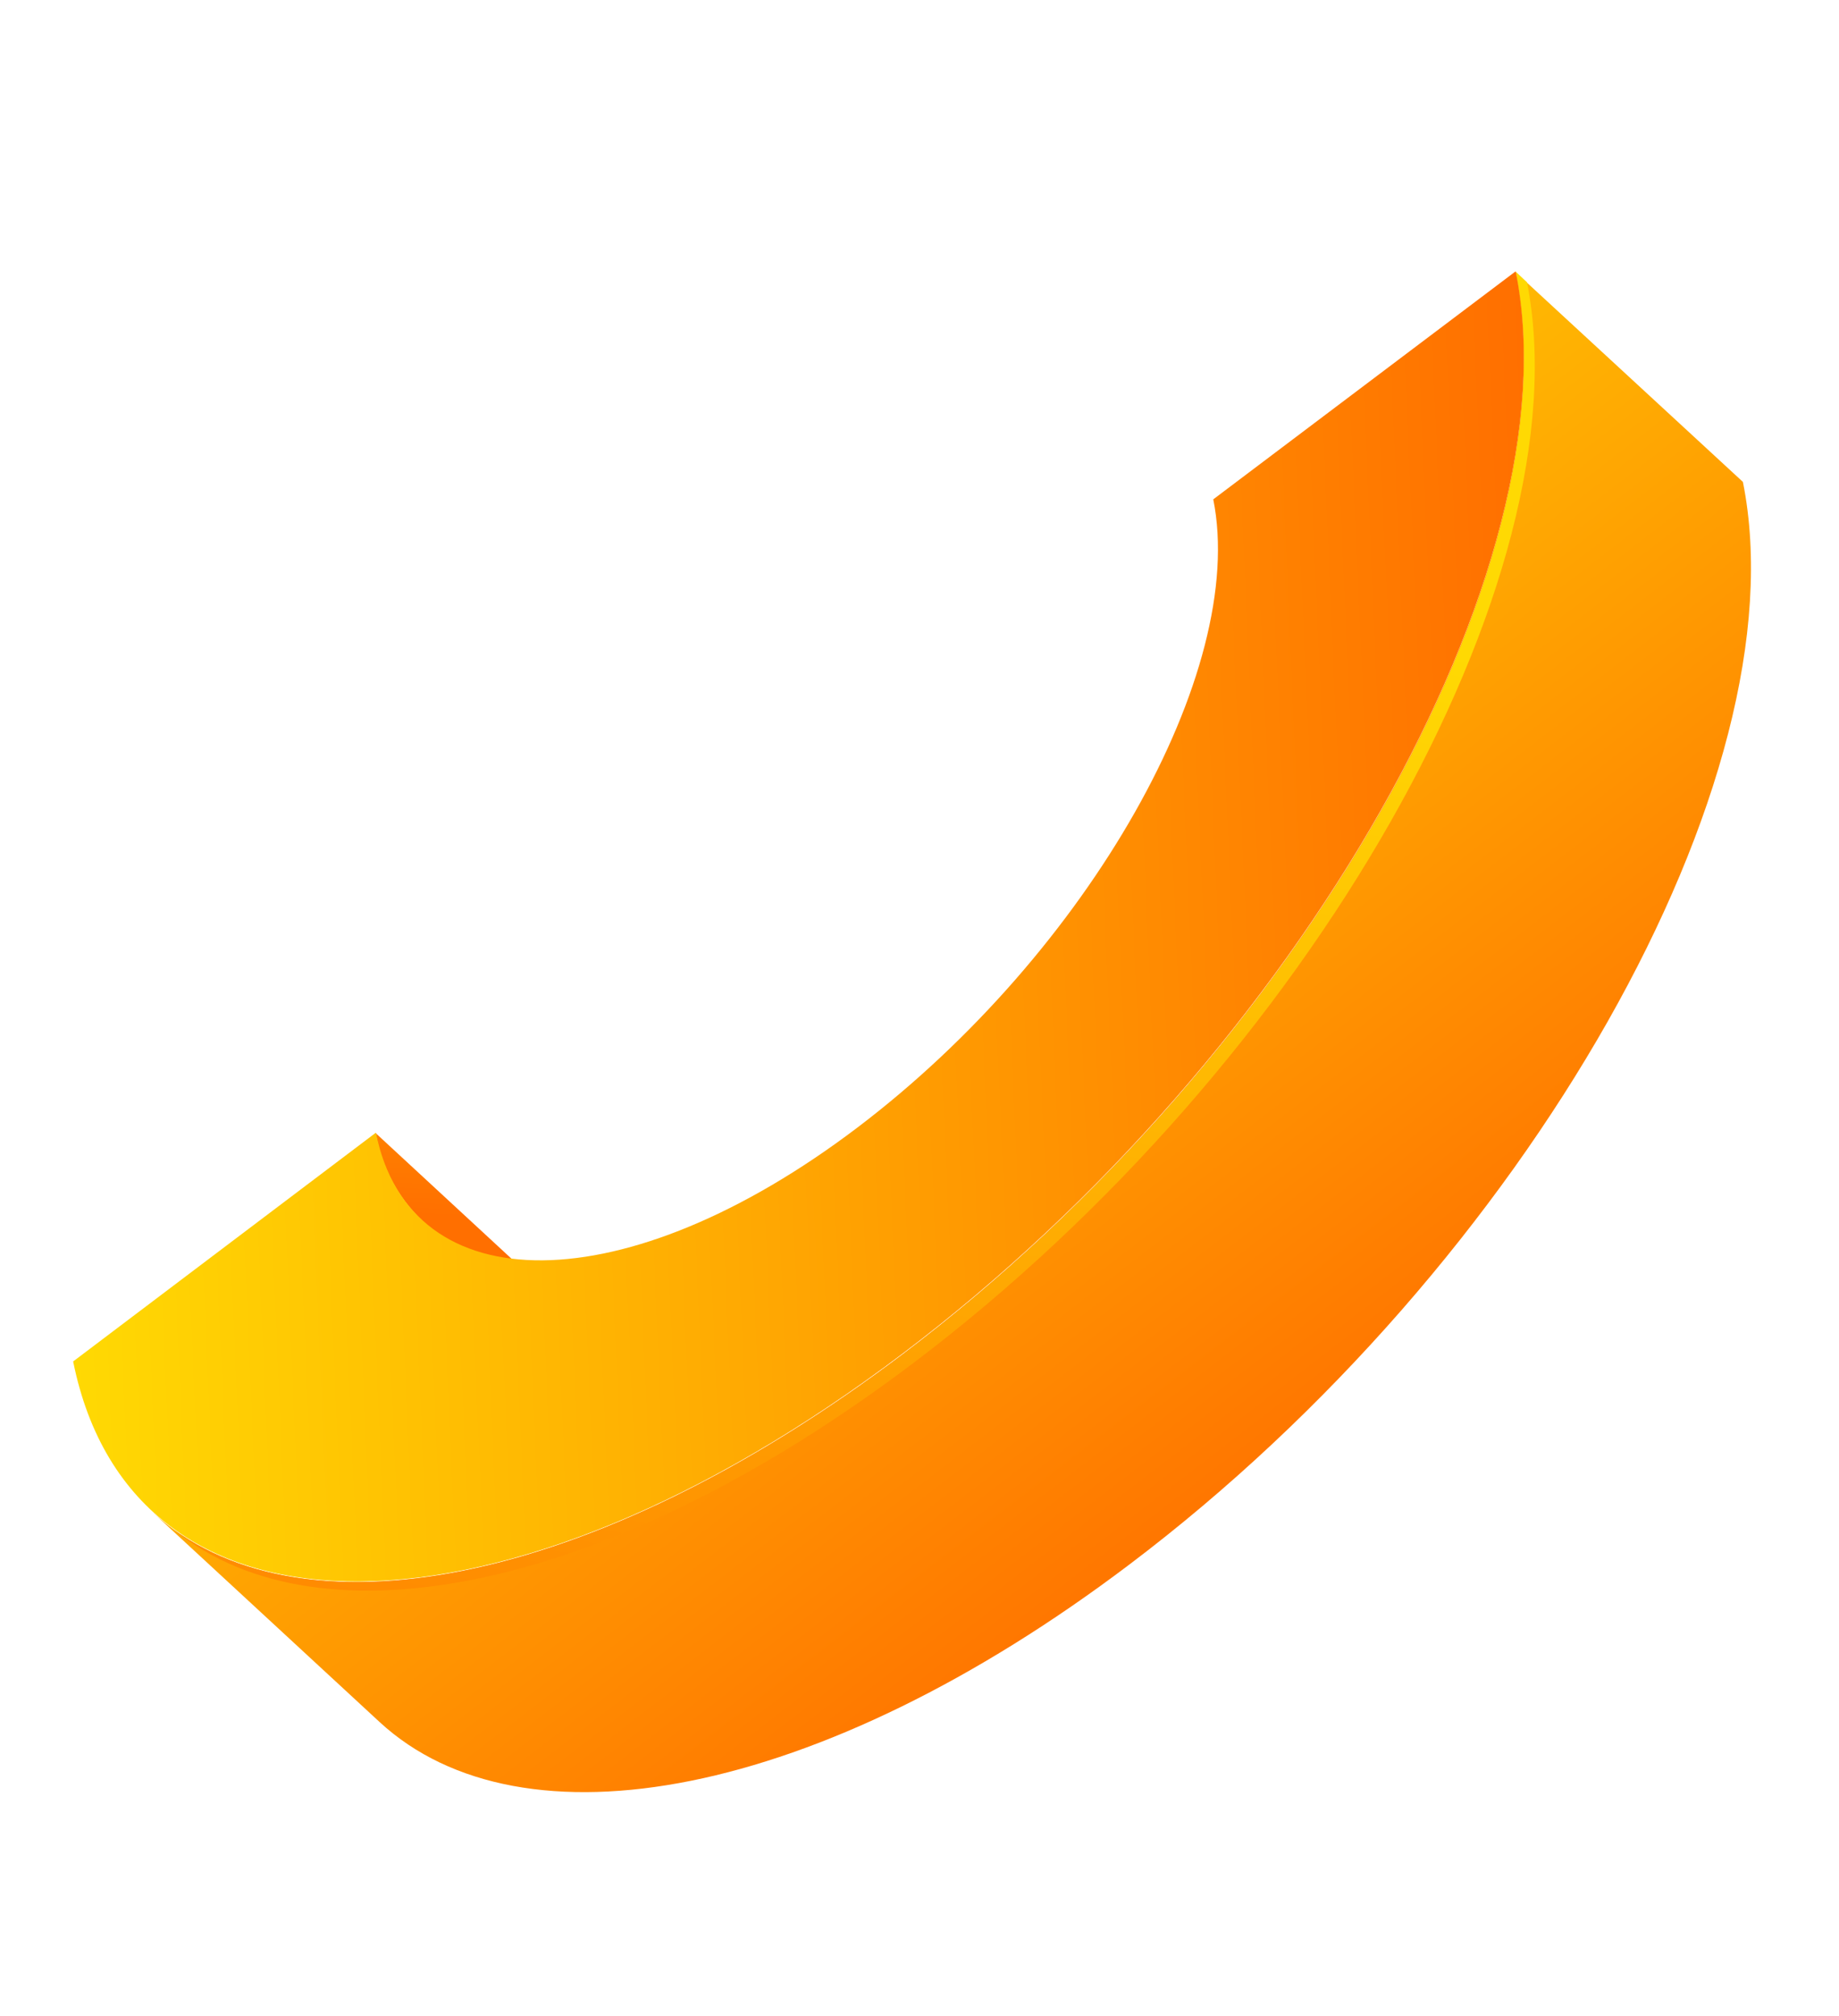 <?xml version="1.0" encoding="UTF-8"?> <svg xmlns="http://www.w3.org/2000/svg" width="94" height="103" viewBox="0 0 94 103" fill="none"> <path d="M33.178 73.071L21.552 62.338C20.314 61.145 19.492 59.585 19.207 57.889L30.826 68.627C31.115 70.321 31.94 71.879 33.178 73.071Z" fill="url(#paint0_linear_278_347)"></path> <path d="M19.405 87.971L7.78 77.232C15.032 83.931 30.171 81.225 46.119 69.195C66.442 53.841 80.505 29.037 77.464 13.899L89.088 24.618C92.128 39.755 78.064 64.566 57.734 79.918C41.796 91.965 26.659 94.664 19.405 87.971Z" fill="url(#paint1_linear_278_347)"></path> <path d="M77.473 13.86C80.514 28.997 66.451 53.801 46.128 69.155C25.805 84.509 6.78 84.686 3.739 69.549L19.213 57.862C20.973 66.645 32.007 66.555 43.818 57.607C55.63 48.66 63.782 34.293 62.016 25.509L77.473 13.86Z" fill="url(#paint2_linear_278_347)"></path> <path d="M46.691 69.626C66.972 54.304 81.017 29.572 78.055 14.426L77.49 13.891C80.53 29.028 66.467 53.833 46.144 69.186C31.003 80.621 16.598 83.631 8.965 78.203C16.414 84.213 31.166 81.349 46.691 69.626Z" fill="url(#paint3_linear_278_347)"></path> <defs> <linearGradient id="paint0_linear_278_347" x1="27.836" y1="36.334" x2="26.381" y2="62.34" gradientUnits="userSpaceOnUse"> <stop stop-color="#FFD903"></stop> <stop offset="1" stop-color="#FF6F00"></stop> </linearGradient> <linearGradient id="paint1_linear_278_347" x1="29.422" y1="26.166" x2="68.659" y2="77.249" gradientUnits="userSpaceOnUse"> <stop stop-color="#FFD903"></stop> <stop offset="1" stop-color="#FF6F00"></stop> </linearGradient> <linearGradient id="paint2_linear_278_347" x1="2.855" y1="49.338" x2="79.136" y2="46.002" gradientUnits="userSpaceOnUse"> <stop stop-color="#FFD903"></stop> <stop offset="1" stop-color="#FF6F00"></stop> </linearGradient> <linearGradient id="paint3_linear_278_347" x1="47.396" y1="28.676" x2="34.04" y2="105.071" gradientUnits="userSpaceOnUse"> <stop stop-color="#FFD903"></stop> <stop offset="1" stop-color="#FF6F00"></stop> </linearGradient> </defs> </svg> 